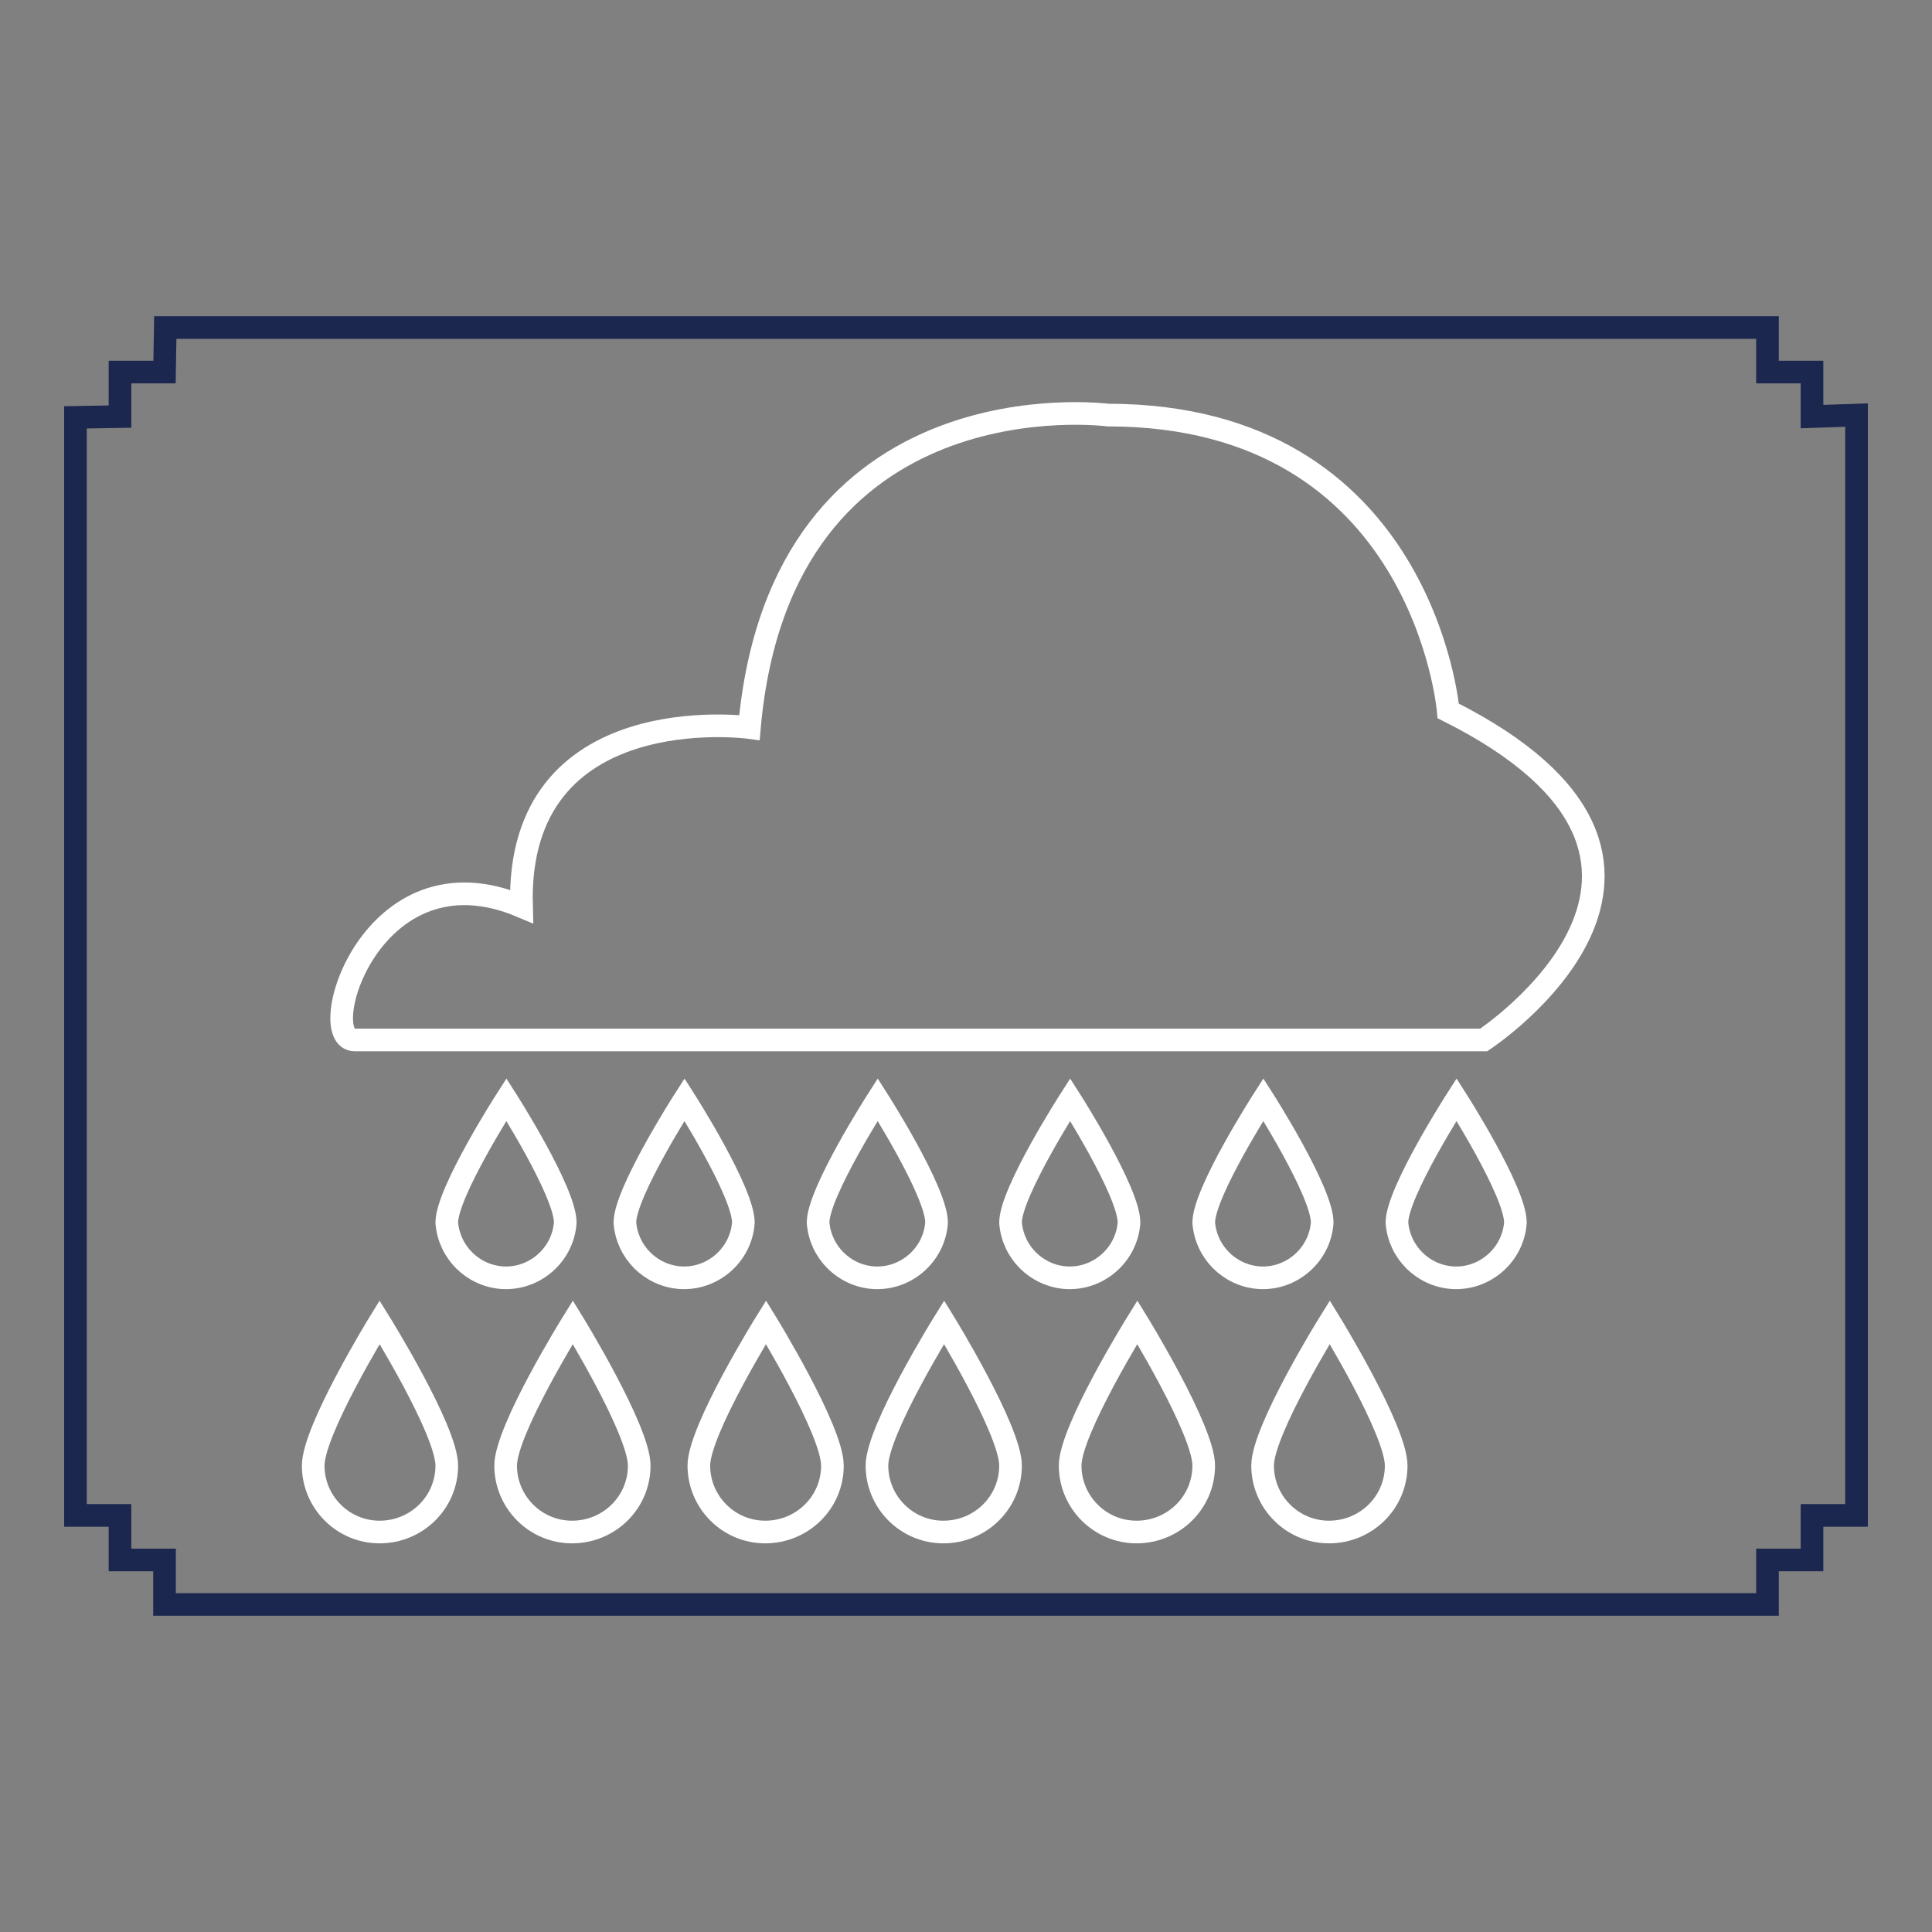 <?xml version="1.0" encoding="utf-8"?>
<!-- Svg Vector Icons : http://www.onlinewebfonts.com/icon -->
<!DOCTYPE svg PUBLIC "-//W3C//DTD SVG 1.1//EN" "http://www.w3.org/Graphics/SVG/1.1/DTD/svg11.dtd">
<svg version="1.1" xmlns="http://www.w3.org/2000/svg" xmlns:xlink="http://www.w3.org/1999/xlink" x="0px" y="0px" viewBox="0 0 256 256" enable-background="new 0 0 256 256" xml:space="preserve">
<rect x="0" y="0" width="256" height="256" fill="#808080" stroke="none"/>
<g> <path stroke-width="3" fill-opacity="0" stroke="#1b274e"  d="M15.9,49.3h5.9l0.1-5.9h212.3v5.9h5.9v5.9L246,55v145.8h-5.9v5.9h-5.9v5.9H21.8v-5.9h-5.9v-5.9H10V55.3 l5.9-0.1V49.3z"/> <path stroke-width="3" fill-opacity="0" stroke="#ffffff"  d="M47,137.8h149.6c0,0,35.6-23.4-4.7-43.6c0,0-3.3-39.2-45.1-39.2c0,0-43.3-5.7-47.5,41.4 c0,0-31-4.2-30.2,23.7C49.2,111.7,41.5,137.8,47,137.8z M74.9,162c-0.3,4.3-4.1,7.6-8.4,7.3c-3.9-0.3-7-3.4-7.3-7.3 c0-4,7.9-16.3,7.9-16.3S74.9,157.9,74.9,162z M59.2,194.2c0,4.9-4,8.8-8.9,8.8c-4.9,0-8.8-4-8.8-8.8c0-4.7,8.8-19,8.8-19 S59.2,189.5,59.2,194.2z M98.5,162c-0.3,4.3-4.1,7.6-8.4,7.3c-3.9-0.3-7-3.4-7.3-7.3c0-4,7.9-16.3,7.9-16.3S98.5,157.9,98.5,162z  M84.7,194.2c0,4.9-4,8.8-8.9,8.8c-4.9,0-8.8-4-8.8-8.8c0-4.7,8.9-19,8.9-19S84.7,189.5,84.7,194.2z M124.1,162 c-0.3,4.3-4.1,7.6-8.4,7.3c-3.9-0.3-7-3.4-7.3-7.3c0-4,7.9-16.3,7.9-16.3S124.1,157.9,124.1,162z M110.3,194.2c0,4.9-4,8.8-8.9,8.8 c-4.9,0-8.8-4-8.8-8.8c0-4.7,8.9-19,8.9-19S110.3,189.5,110.3,194.2z M149.6,162c-0.3,4.3-4.1,7.6-8.4,7.3c-3.9-0.3-7-3.4-7.3-7.3 c0-4,7.9-16.3,7.9-16.3S149.6,157.9,149.6,162z M133.9,194.2c0,4.9-4,8.8-8.9,8.8c-4.9,0-8.8-4-8.8-8.8c0-4.7,8.9-19,8.9-19 S133.9,189.5,133.9,194.2z M175.2,162c-0.3,4.3-4.1,7.6-8.4,7.3c-3.9-0.3-7-3.4-7.3-7.3c0-4,7.9-16.3,7.9-16.3 S175.2,157.9,175.2,162z M159.5,194.2c0,4.9-4,8.8-8.9,8.8c-4.9,0-8.8-4-8.8-8.8c0-4.7,8.9-19,8.9-19S159.5,189.5,159.5,194.2 L159.5,194.2z M200.8,162c-0.3,4.3-4.1,7.6-8.4,7.3c-3.9-0.3-7-3.4-7.3-7.3c0-4,7.9-16.3,7.9-16.3S200.8,157.9,200.8,162z  M185,194.2c0,4.9-4,8.8-8.9,8.8c-4.9,0-8.8-4-8.8-8.8c0-4.7,8.9-19,8.9-19S185,189.5,185,194.2z"/></g>
</svg>